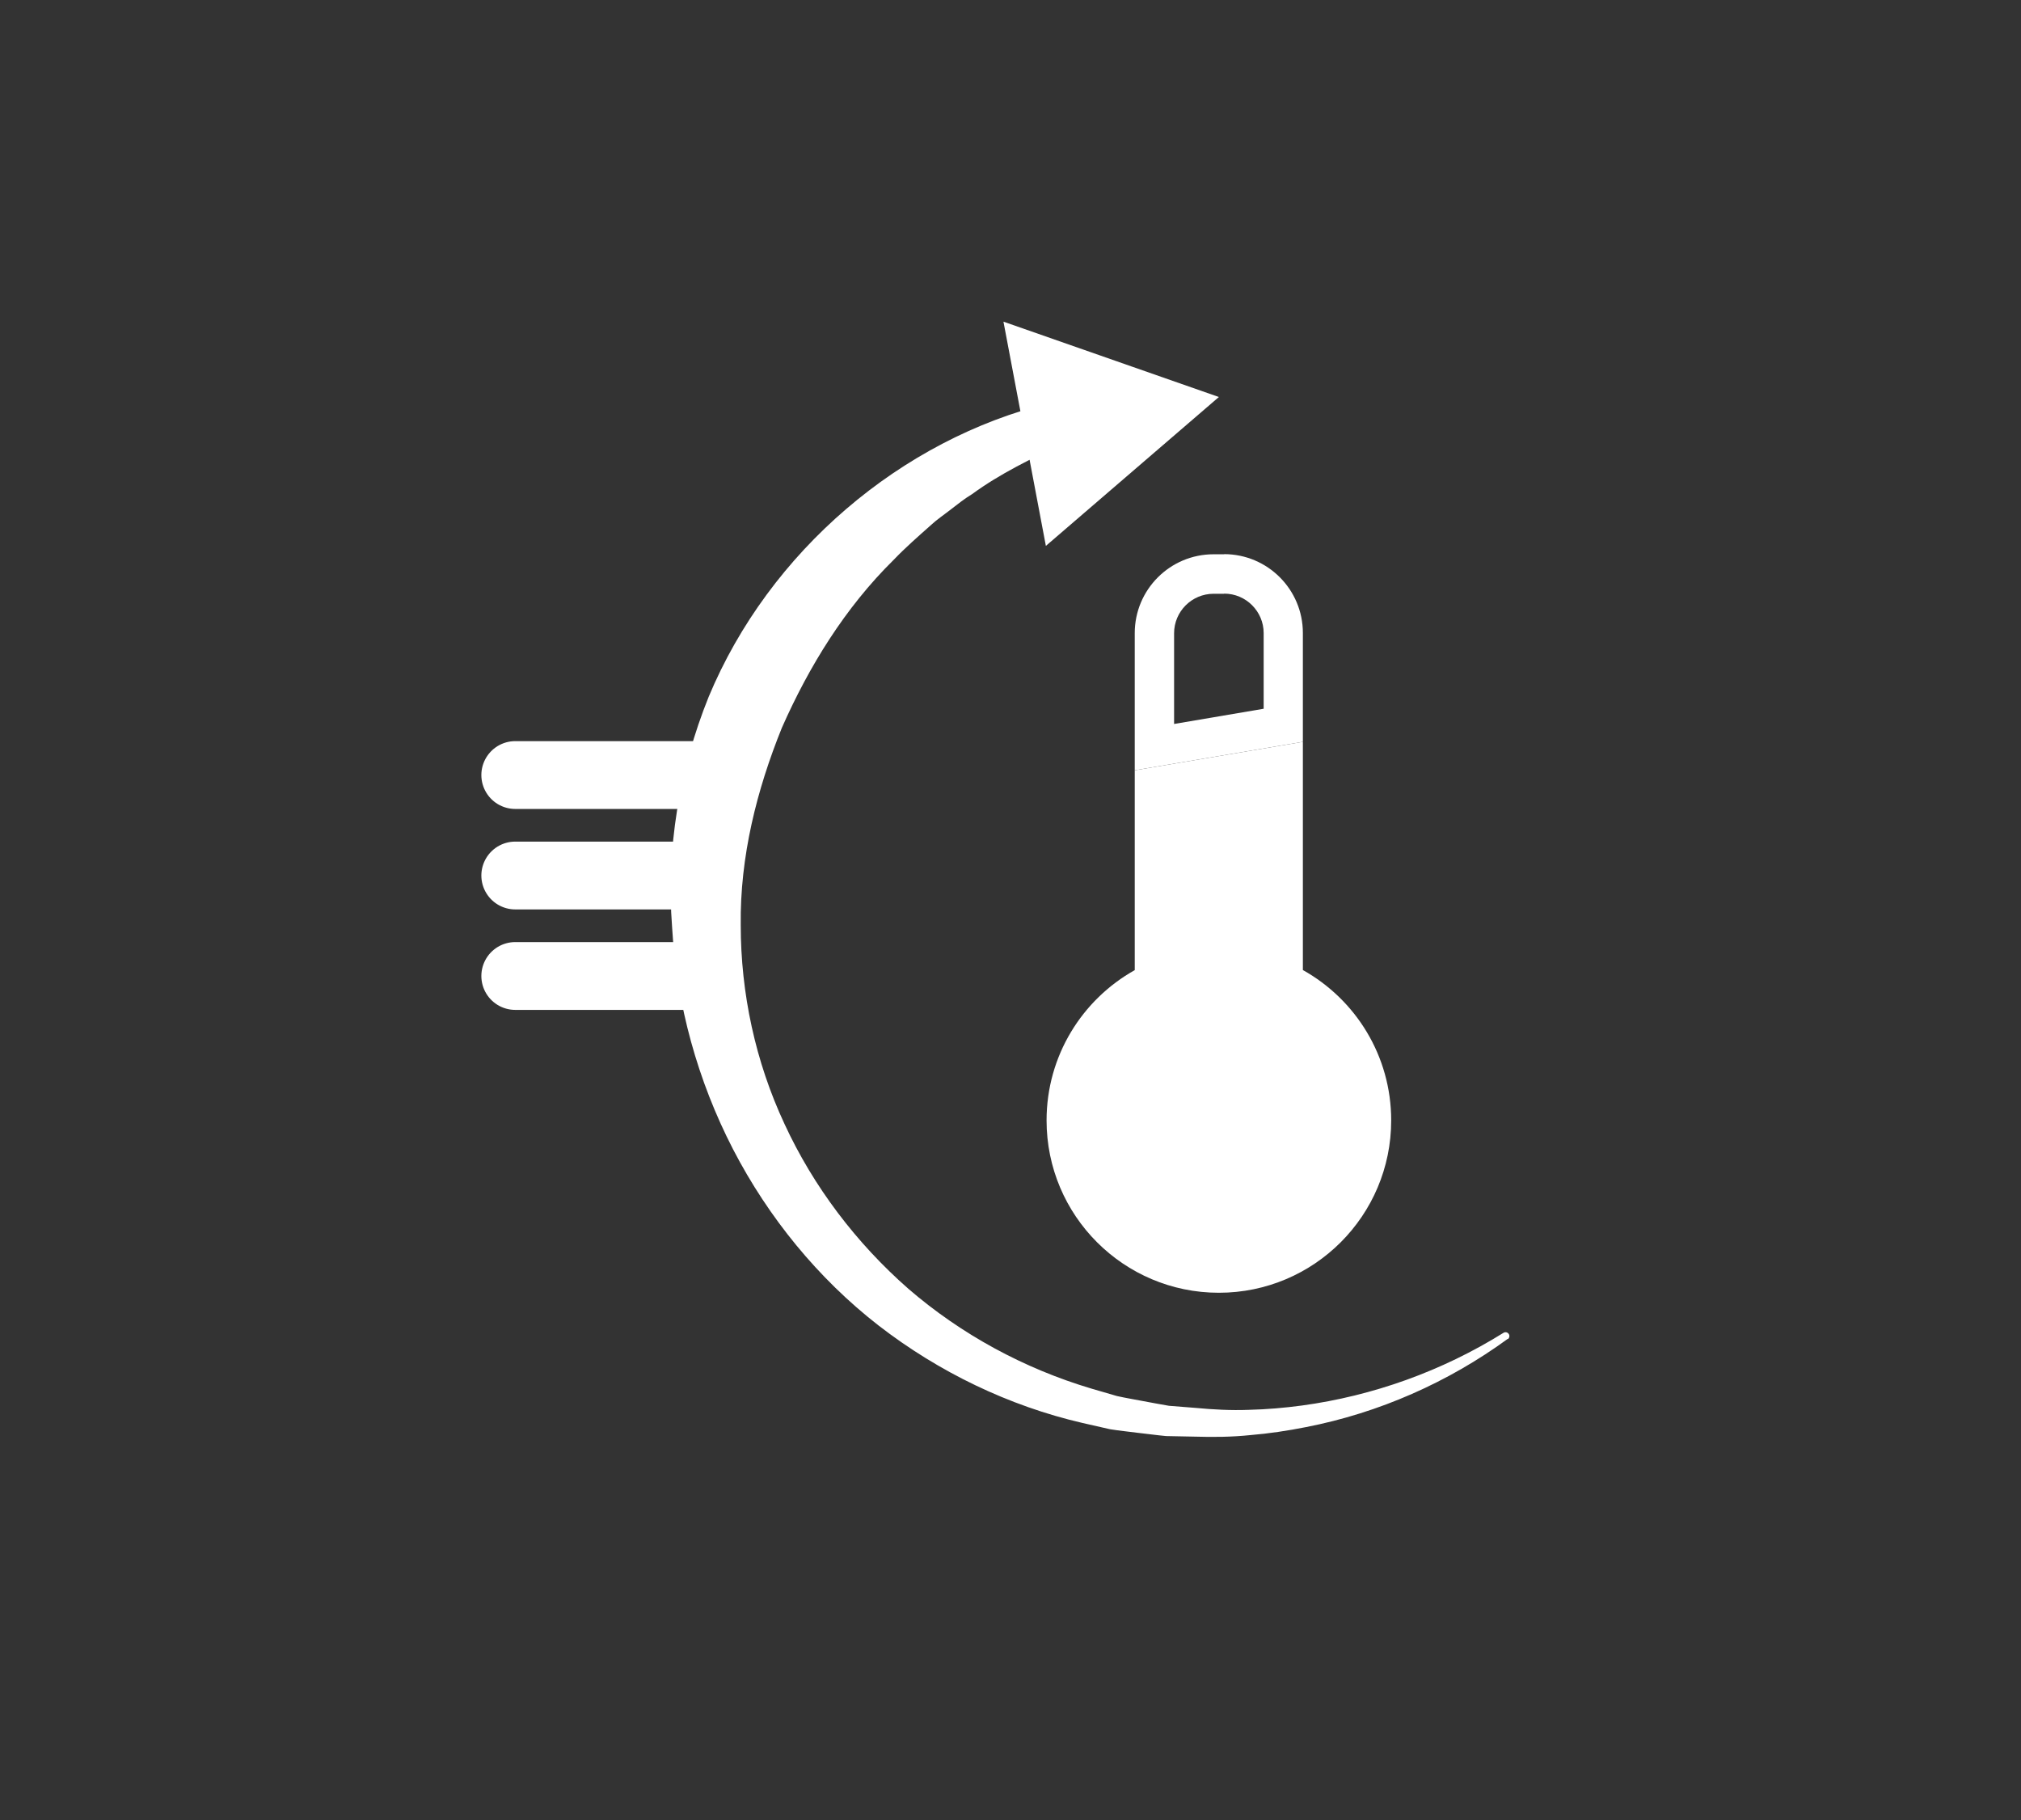 <?xml version="1.0" encoding="UTF-8"?>
<svg id="Capa_1" data-name="Capa 1" xmlns="http://www.w3.org/2000/svg" viewBox="0 0 144.85 130.45">
  <rect x="0" y="0" width="144.85" height="130.45" fill="#333333" stroke="none"/>
  <defs>
    <style>
      .cls-1 {
        fill: #fff;
        stroke-width: 0px;
      }

      .cls-2 {
        fill: none;
        stroke: #fff;
        stroke-linecap: round;
        stroke-miterlimit: 10;
        stroke-width: 4.86px;
      }
    </style>
  </defs>
  <g>
    <path class="cls-1" d="M108.07,95.94c-4.26,3.11-9.23,5.31-14.48,6.33-1.31.26-2.64.46-3.97.57-1.33.14-2.68.15-4.02.11l-2.02-.04c-.67-.06-1.34-.16-2.01-.23-.67-.09-1.34-.15-2.01-.26l-1.98-.45c-5.27-1.22-10.29-3.64-14.62-6.99-4.32-3.36-7.88-7.72-10.42-12.62-2.53-4.9-4.05-10.37-4.37-15.93-.43-5.56.51-11.26,2.62-16.49,4.35-10.44,13.81-18.46,24.45-21.06.82-.2,1.65.3,1.85,1.12.18.72-.19,1.44-.83,1.75l-.06.03c-2.27,1.08-4.52,2.16-6.53,3.63-.53.32-1.01.7-1.5,1.08-.48.38-1,.72-1.45,1.14-.92.82-1.84,1.62-2.68,2.5-3.48,3.43-6.06,7.63-8,12.02-1.8,4.45-3.01,9.24-2.95,14.14,0,4.88,1.05,9.79,3.14,14.26,2.07,4.48,5.13,8.52,8.88,11.81,3.78,3.26,8.28,5.71,13.12,7.15l1.82.53c.62.14,1.24.24,1.86.36.62.11,1.25.24,1.87.34l1.9.15c1.27.12,2.54.19,3.82.14,1.28-.03,2.55-.14,3.82-.31,5.07-.69,10.03-2.46,14.44-5.21.13-.08.3-.04.38.09.08.12.04.28-.07.37Z"/>
    <polygon class="cls-1" points="74.96 39.12 87.36 28.45 71.92 23.05 74.96 39.12"/>
  </g>
  <path class="cls-1" d="M93.38,69.52v-16.36l-12.05,2.04v14.32c-3.77,2.11-6.32,6.14-6.32,10.77,0,6.82,5.53,12.35,12.35,12.35s12.35-5.53,12.35-12.35c0-4.63-2.55-8.66-6.32-10.77Z"/>
  <path class="cls-1" d="M87.74,42.54c1.56,0,2.83,1.27,2.83,2.83v5.42l-6.42,1.09v-6.5c0-1.56,1.27-2.83,2.83-2.83h.76M87.74,39.72h-.76c-3.12,0-5.65,2.53-5.65,5.65v9.83l12.05-2.04v-7.8c0-3.12-2.53-5.65-5.65-5.65h0Z"/>
  <line class="cls-2" x1="36.93" y1="55.54" x2="50.59" y2="55.54"/>
  <line class="cls-2" x1="36.93" y1="62.74" x2="50.59" y2="62.74"/>
  <line class="cls-2" x1="36.93" y1="69.94" x2="50.59" y2="69.94"/>
</svg>
